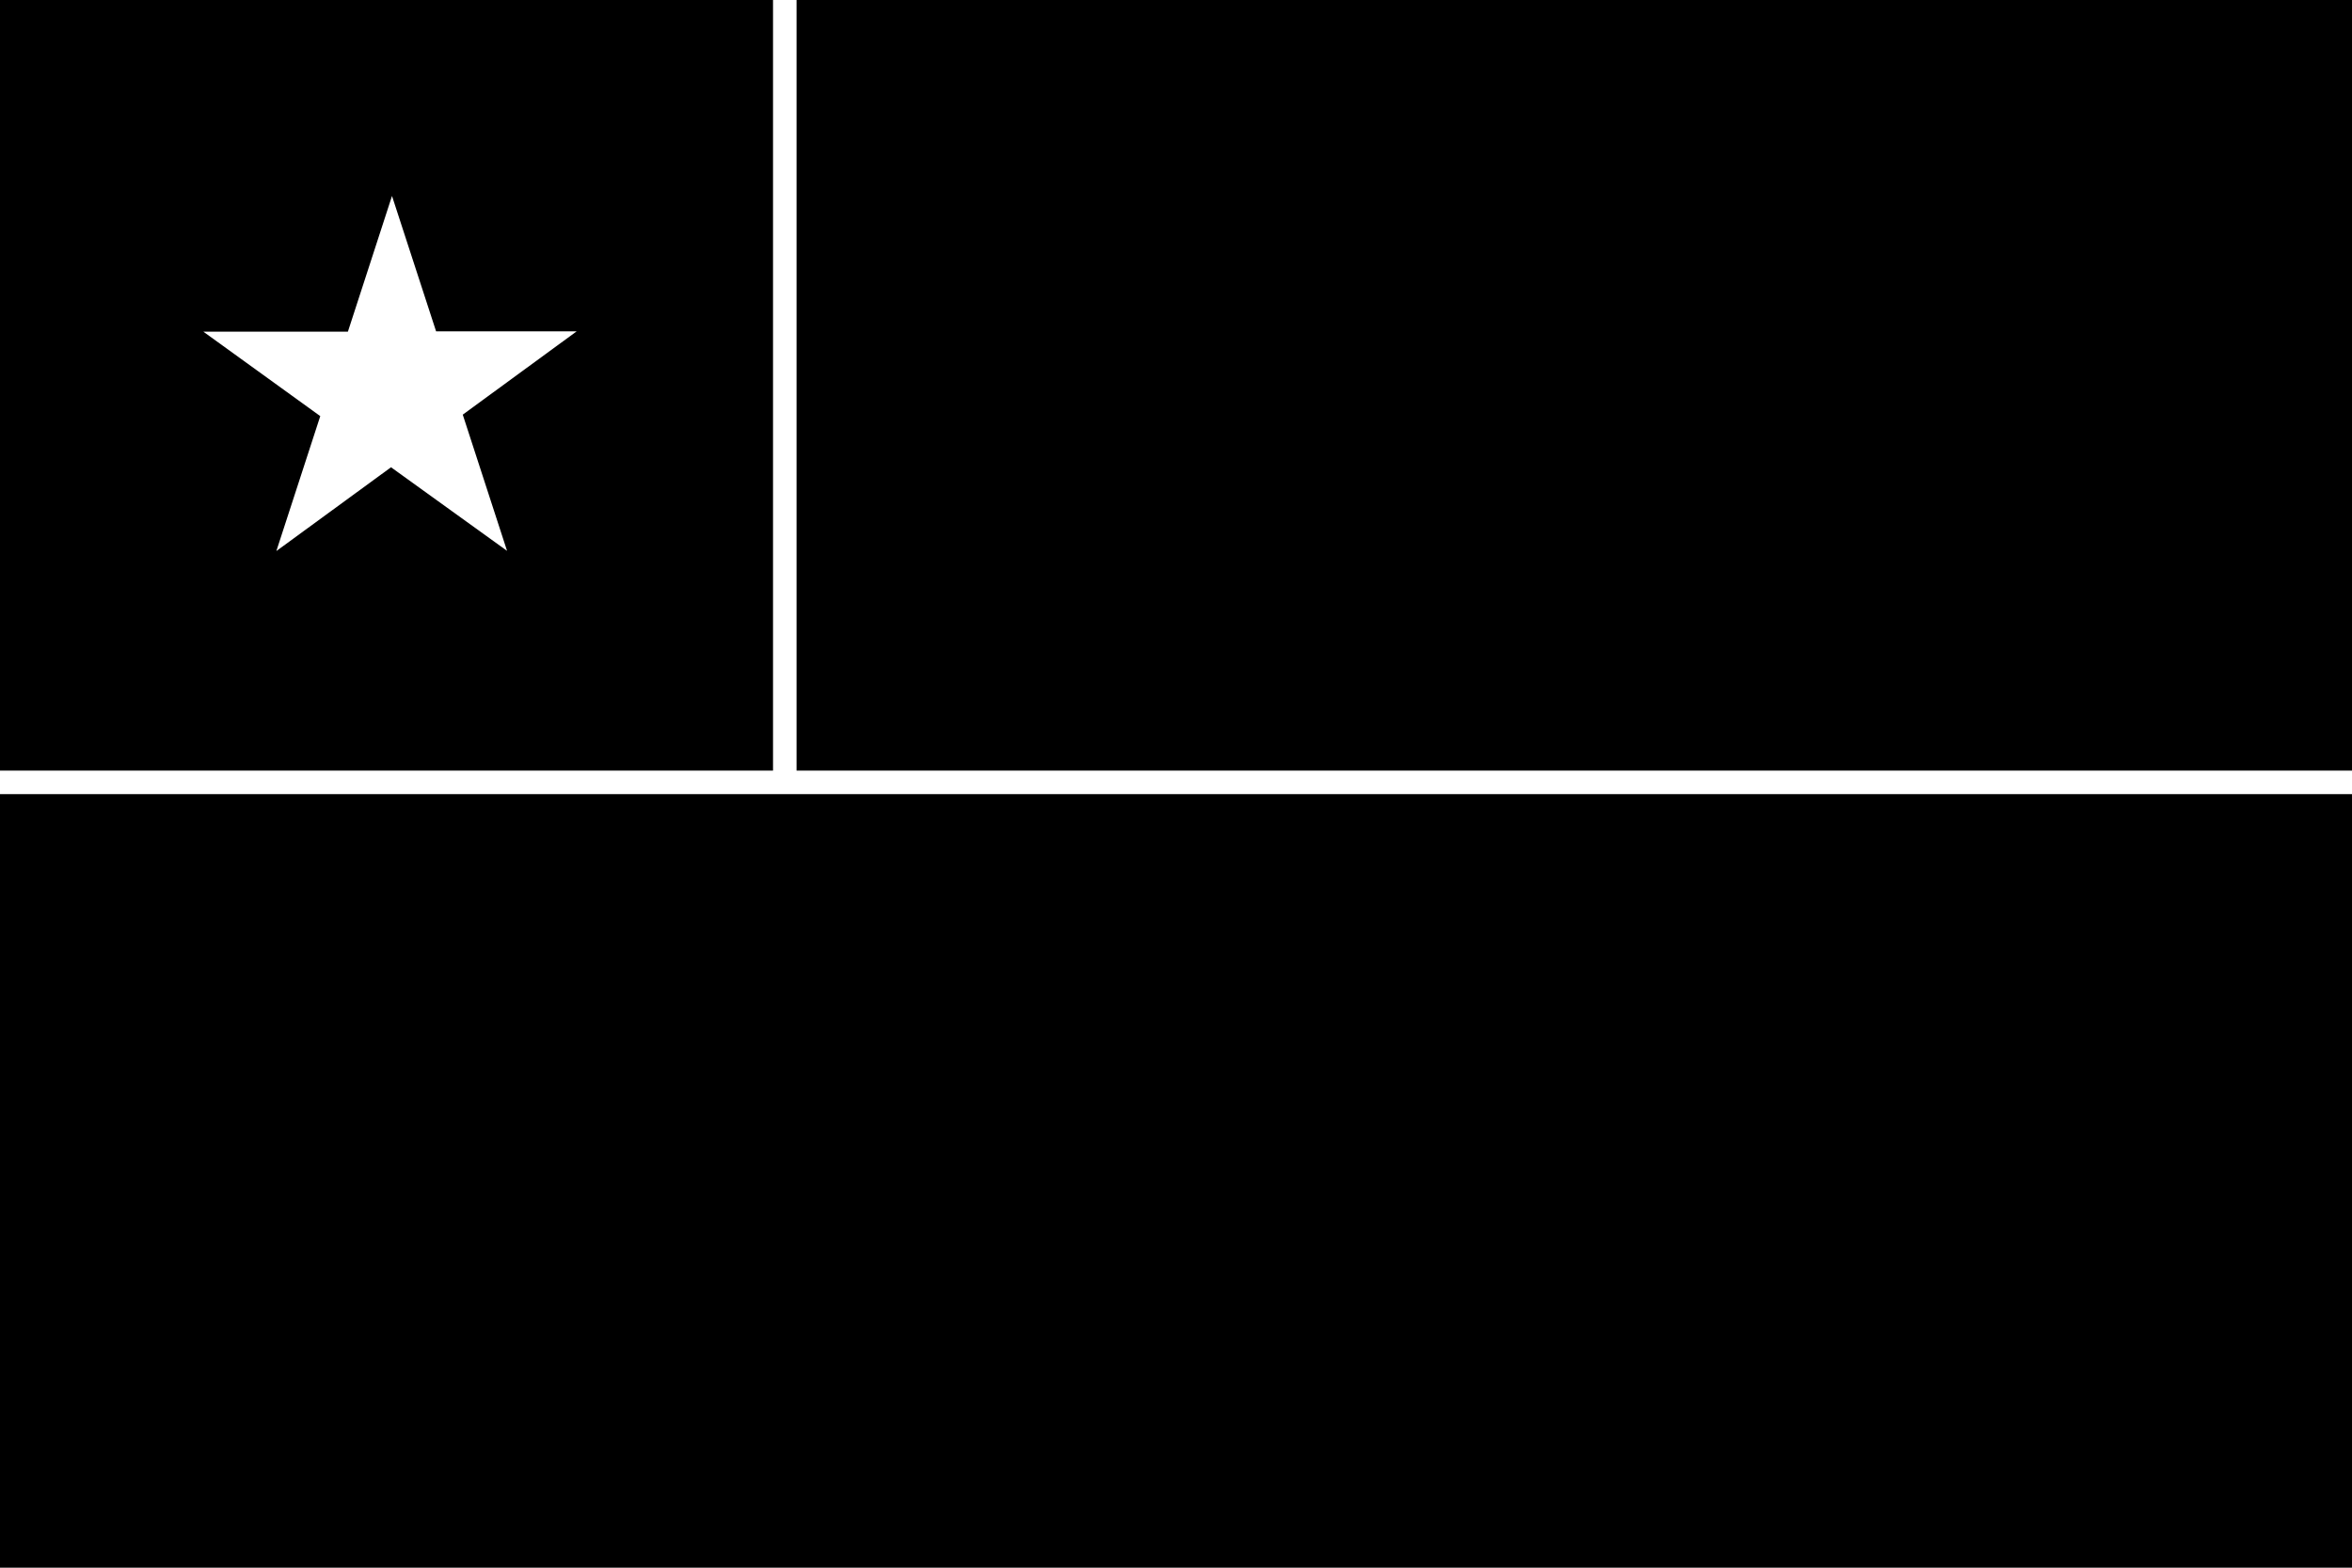 <?xml version="1.0" encoding="UTF-8" standalone="no"?>
<svg
   xmlns:dc="http://purl.org/dc/elements/1.1/"
   xmlns:cc="http://creativecommons.org/ns#"
   xmlns:rdf="http://www.w3.org/1999/02/22-rdf-syntax-ns#"
   xmlns:svg="http://www.w3.org/2000/svg"
   xmlns="http://www.w3.org/2000/svg"
   xmlns:sodipodi="http://sodipodi.sourceforge.net/DTD/sodipodi-0.dtd"
   xmlns:inkscape="http://www.inkscape.org/namespaces/inkscape"
   width="1500"
   height="1000"
   viewBox="0 0 24 16"
   version="1.1"
   id="svg8"
   sodipodi:docname="Flag_of_Chile.svg"
   inkscape:version="0.92.4 (5da689c313, 2019-01-14)">
  <defs
     id="defs12" />
  <sodipodi:namedview
     pagecolor="#ffffff"
     bordercolor="#666666"
     borderopacity="1"
     objecttolerance="10"
     gridtolerance="10"
     guidetolerance="10"
     inkscape:pageopacity="0"
     inkscape:pageshadow="2"
     inkscape:window-width="1920"
     inkscape:window-height="1001"
     id="namedview10"
     showgrid="false"
     inkscape:zoom="0.769"
     inkscape:cx="750"
     inkscape:cy="500"
     inkscape:window-x="-9"
     inkscape:window-y="-9"
     inkscape:window-maximized="1"
     inkscape:current-layer="svg8" />
  <path
     d="M0 0h24v16H0z"
     id="path2"
     fill="#0039a6"
     style="fill:#000000" />
  <path
     d="M 4,2 3.55,3.385 H 2.075 L 3.268,4.247 2.82,5.624 3.99,4.769 5.174,5.622 4.722,4.232 5.884,3.382 H 4.45 Z"
     id="path4"
     inkscape:connector-curvature="0"
     style="fill:#ffffff"
     sodipodi:nodetypes="ccccccccccc" />
  <path
     style="fill:#ffffff;stroke:#ffffff;stroke-width:0.24;stroke-linecap:butt;stroke-linejoin:miter;stroke-opacity:1;stroke-miterlimit:4;stroke-dasharray:none"
     d="M -0.349,7.985 H 25.279"
     id="path821"
     inkscape:connector-curvature="0" />
  <path
     style="fill:#ffffff;stroke:#ffffff;stroke-width:0.24;stroke-linecap:butt;stroke-linejoin:miter;stroke-miterlimit:4;stroke-dasharray:none;stroke-opacity:1"
     d="M 8.008,8 V -0.16"
     id="path821-7"
     inkscape:connector-curvature="0" />
</svg>
